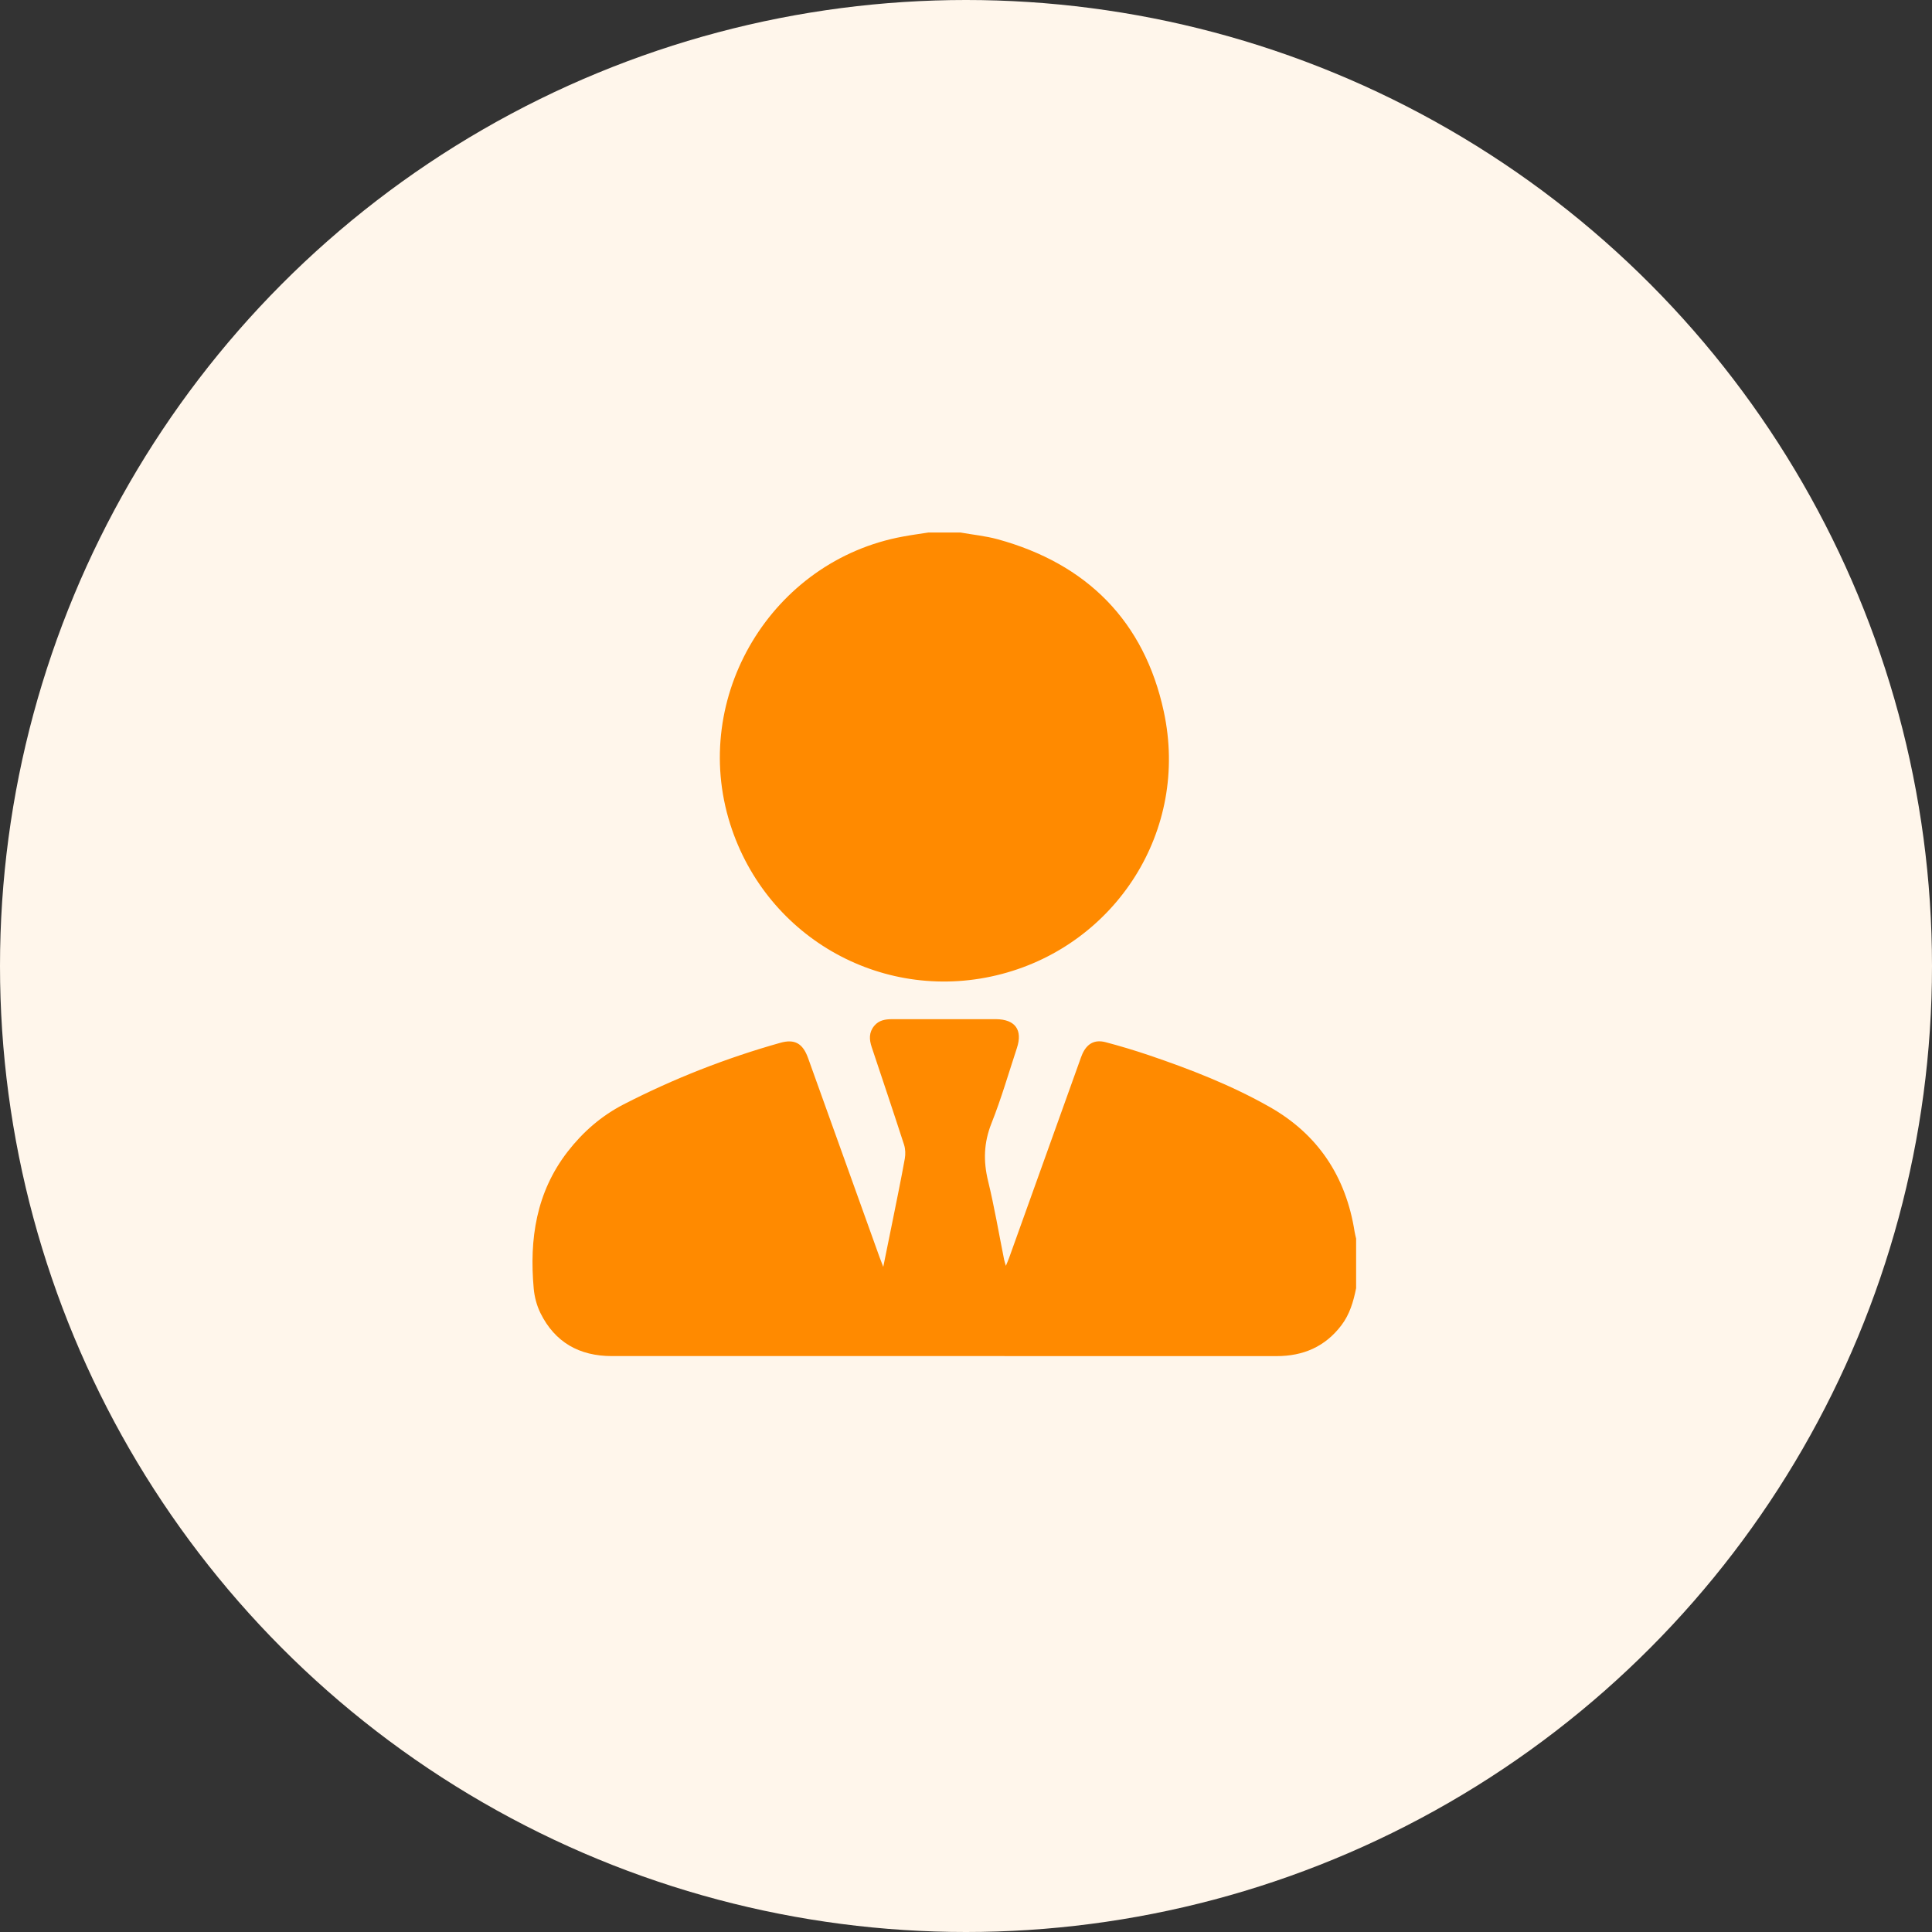 <svg width="52" height="52" viewBox="0 0 52 52" fill="none" xmlns="http://www.w3.org/2000/svg">
<rect x="0" y="0" width="52" height="52" fill="#333333" stroke="none"/>
<circle cx="26" cy="26" r="26" fill="#FFF6EB"/>
<g clip-path="url(#clip0_9654_69277)">
<path d="M36.498 34.681C36.427 35.034 36.327 35.376 36.104 35.67C35.665 36.248 35.075 36.5 34.36 36.5C31.403 36.498 28.446 36.499 25.489 36.499C22.481 36.499 19.474 36.5 16.467 36.499C15.597 36.499 14.936 36.131 14.546 35.341C14.447 35.139 14.385 34.906 14.365 34.681C14.245 33.351 14.431 32.091 15.278 30.997C15.69 30.465 16.188 30.032 16.786 29.724C18.134 29.031 19.54 28.479 21 28.068C21.387 27.958 21.606 28.081 21.748 28.474C22.391 30.263 23.032 32.053 23.675 33.842C23.699 33.908 23.725 33.973 23.773 34.098C23.867 33.633 23.951 33.225 24.033 32.818C24.142 32.274 24.255 31.73 24.353 31.185C24.374 31.064 24.37 30.925 24.332 30.808C24.048 29.931 23.754 29.058 23.462 28.183C23.394 27.98 23.384 27.788 23.529 27.612C23.656 27.457 23.831 27.431 24.017 27.431C24.789 27.432 25.561 27.431 26.332 27.431C26.491 27.431 26.649 27.43 26.808 27.431C27.324 27.436 27.531 27.72 27.37 28.208C27.147 28.885 26.949 29.572 26.686 30.233C26.479 30.753 26.463 31.249 26.594 31.785C26.764 32.484 26.884 33.197 27.026 33.903C27.034 33.944 27.049 33.984 27.073 34.07C27.112 33.974 27.139 33.916 27.16 33.856C27.792 32.094 28.424 30.331 29.056 28.569C29.08 28.501 29.103 28.433 29.132 28.367C29.258 28.088 29.463 27.973 29.759 28.051C30.149 28.154 30.535 28.27 30.917 28.399C32.037 28.779 33.14 29.208 34.17 29.792C35.474 30.53 36.227 31.669 36.459 33.15C36.469 33.213 36.486 33.274 36.5 33.336V34.678L36.498 34.681Z" fill="#FF8A00"/>
<path d="M25.852 14.333C26.184 14.392 26.524 14.425 26.848 14.513C29.255 15.172 30.798 16.721 31.323 19.149C32.019 22.364 30.026 25.407 26.967 26.214C23.829 27.043 20.635 25.277 19.653 22.18C18.567 18.755 20.772 15.086 24.306 14.441C24.532 14.399 24.76 14.368 24.986 14.333C25.275 14.333 25.564 14.333 25.852 14.333Z" fill="#FF8A00"/>
</g>
<defs>
<clipPath id="clip0_9654_69277">
<rect width="22.167" height="22.167" fill="white" transform="translate(14.332 14.333)"/>
</clipPath>
</defs>
</svg>
